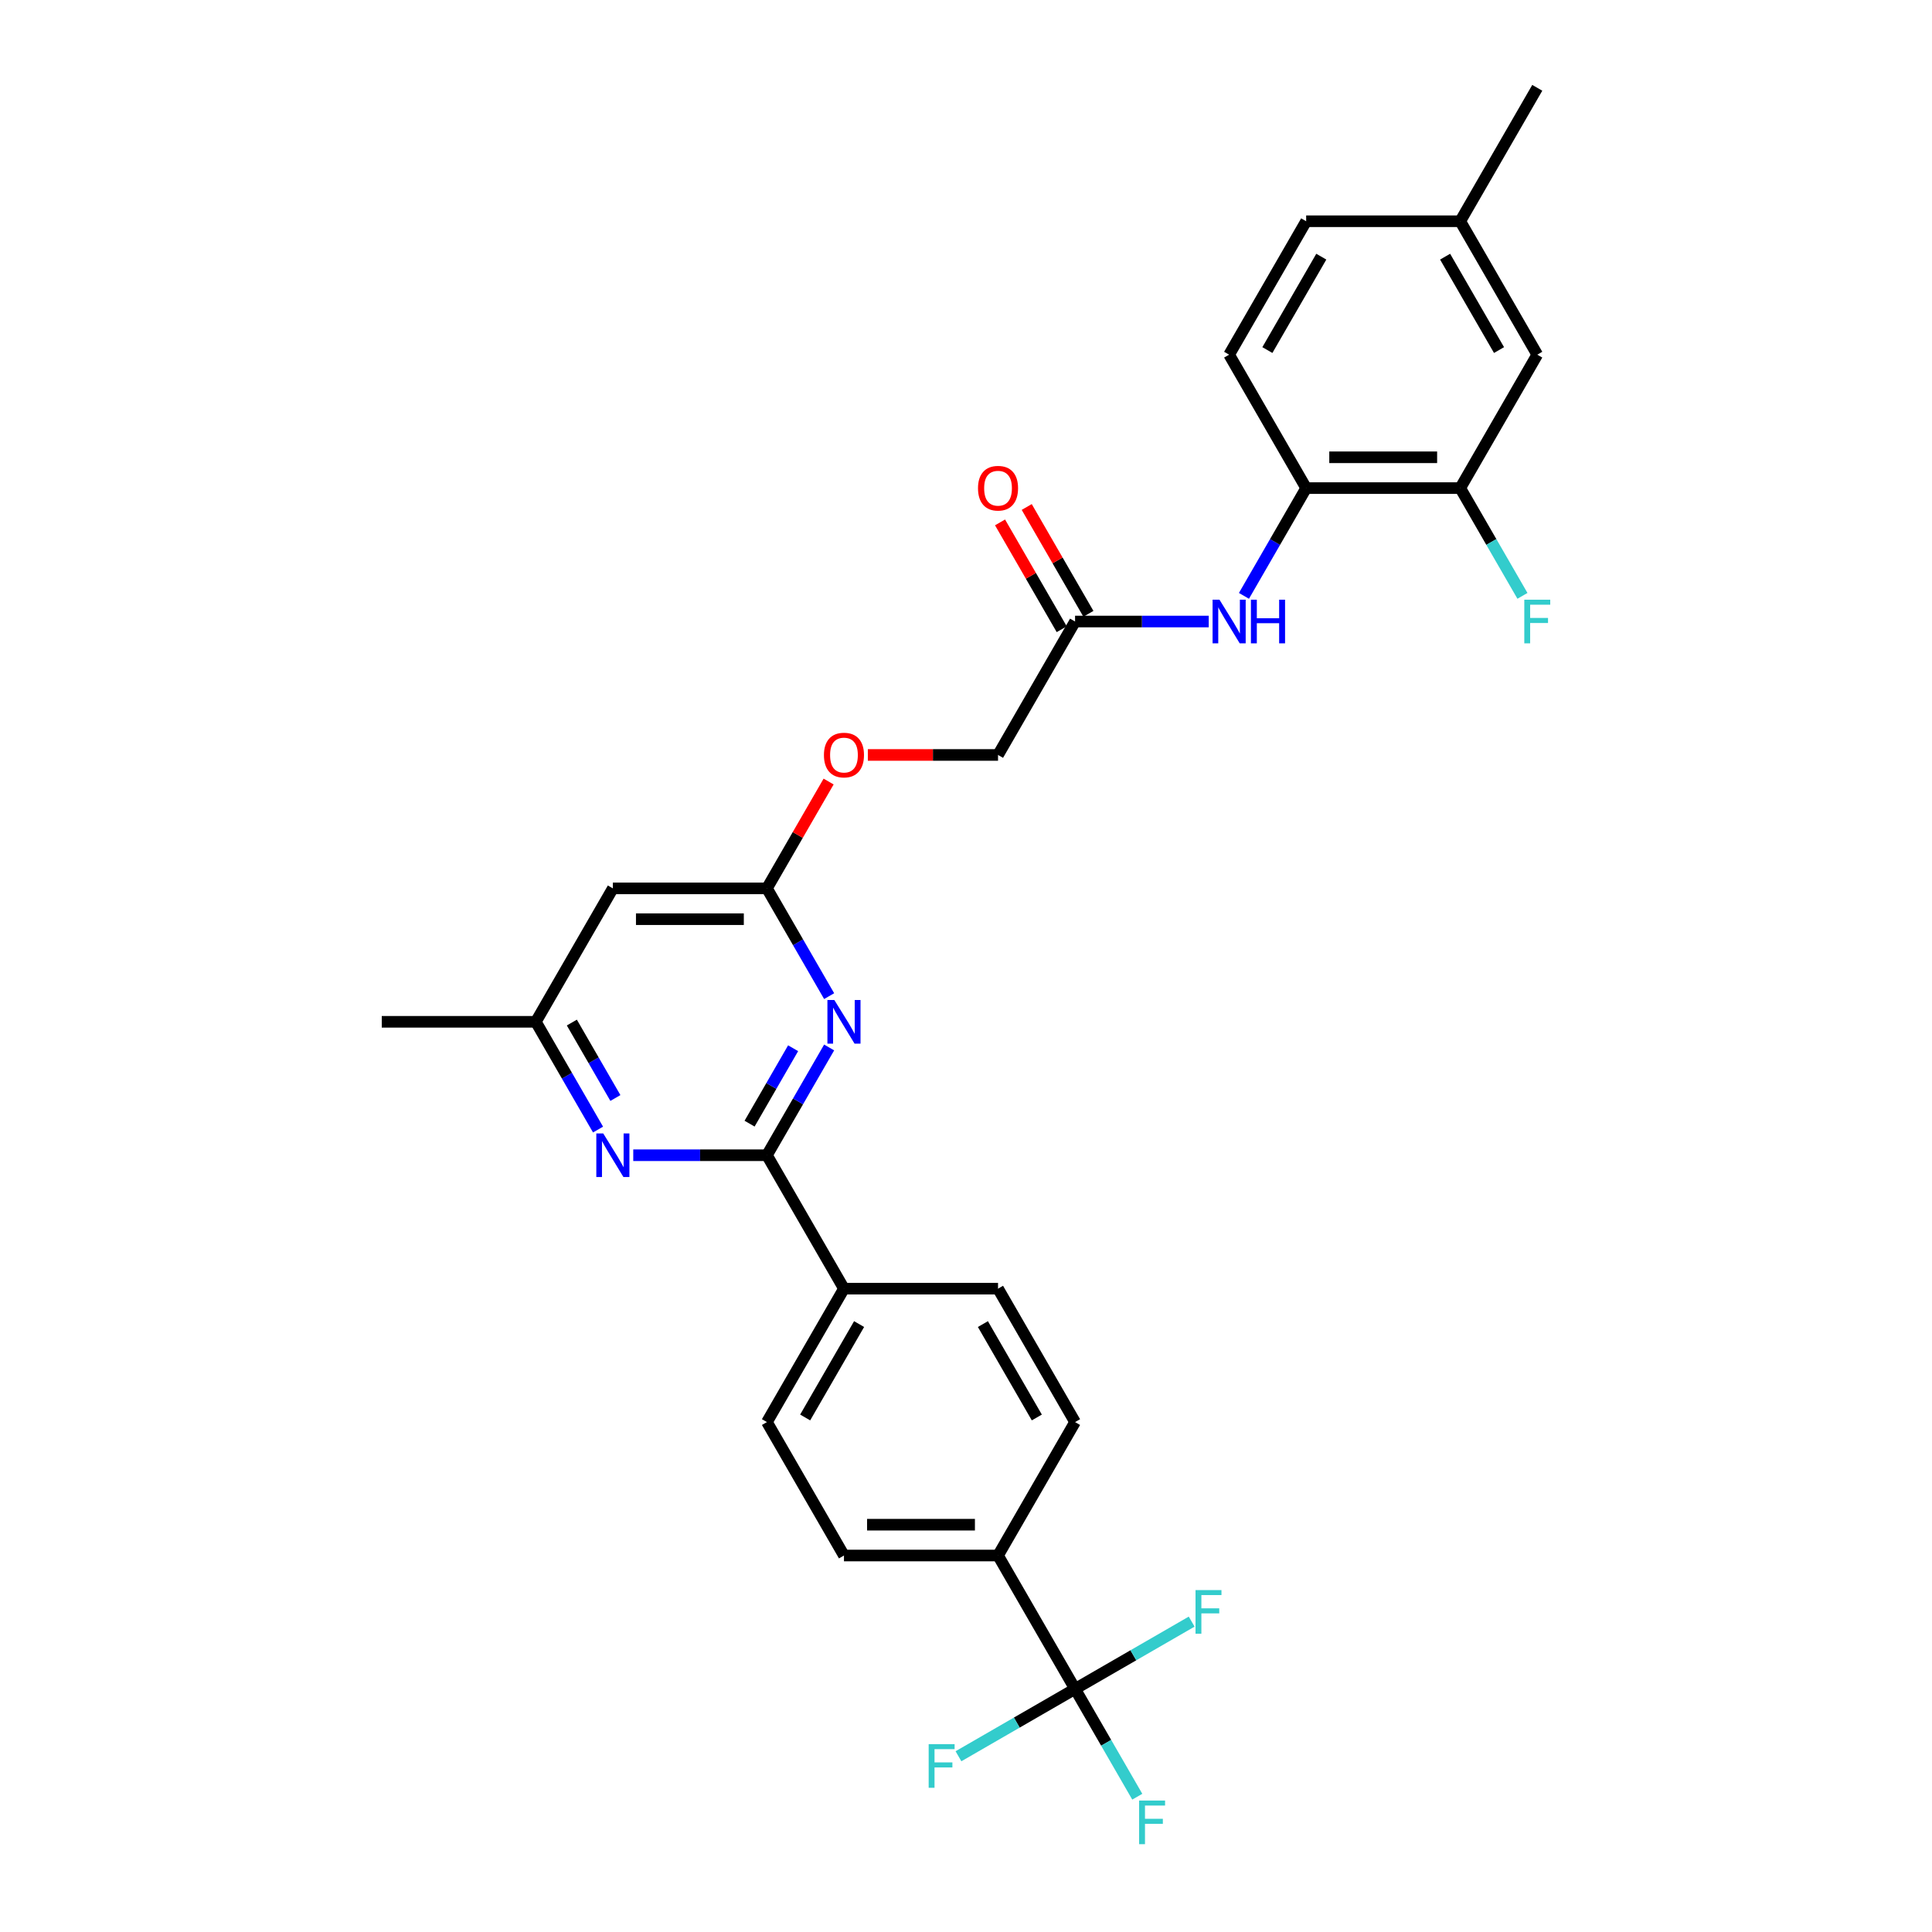 <?xml version='1.0' encoding='iso-8859-1'?>
<svg version='1.1' baseProfile='full'
              xmlns='http://www.w3.org/2000/svg'
                      xmlns:rdkit='http://www.rdkit.org/xml'
                      xmlns:xlink='http://www.w3.org/1999/xlink'
                  xml:space='preserve'
width='1000px' height='1000px' viewBox='0 0 1000 1000'>
<!-- END OF HEADER -->
<rect style='opacity:1.0;fill:#FFFFFF;stroke:none' width='1000' height='1000' x='0' y='0'> </rect>
<path class='bond-0' d='M 396.961,597.946 L 413.062,570.058' style='fill:none;fill-rule:evenodd;stroke:#000000;stroke-width:6px;stroke-linecap:butt;stroke-linejoin:miter;stroke-opacity:1' />
<path class='bond-0' d='M 413.062,570.058 L 429.163,542.17' style='fill:none;fill-rule:evenodd;stroke:#0000FF;stroke-width:6px;stroke-linecap:butt;stroke-linejoin:miter;stroke-opacity:1' />
<path class='bond-0' d='M 387.979,581.605 L 399.25,562.084' style='fill:none;fill-rule:evenodd;stroke:#000000;stroke-width:6px;stroke-linecap:butt;stroke-linejoin:miter;stroke-opacity:1' />
<path class='bond-0' d='M 399.25,562.084 L 410.521,542.562' style='fill:none;fill-rule:evenodd;stroke:#0000FF;stroke-width:6px;stroke-linecap:butt;stroke-linejoin:miter;stroke-opacity:1' />
<path class='bond-2' d='M 396.961,597.946 L 362.368,597.946' style='fill:none;fill-rule:evenodd;stroke:#000000;stroke-width:6px;stroke-linecap:butt;stroke-linejoin:miter;stroke-opacity:1' />
<path class='bond-2' d='M 362.368,597.946 L 327.774,597.946' style='fill:none;fill-rule:evenodd;stroke:#0000FF;stroke-width:6px;stroke-linecap:butt;stroke-linejoin:miter;stroke-opacity:1' />
<path class='bond-10' d='M 396.961,597.946 L 436.834,667.008' style='fill:none;fill-rule:evenodd;stroke:#000000;stroke-width:6px;stroke-linecap:butt;stroke-linejoin:miter;stroke-opacity:1' />
<path class='bond-3' d='M 429.163,515.599 L 413.062,487.711' style='fill:none;fill-rule:evenodd;stroke:#0000FF;stroke-width:6px;stroke-linecap:butt;stroke-linejoin:miter;stroke-opacity:1' />
<path class='bond-3' d='M 413.062,487.711 L 396.961,459.823' style='fill:none;fill-rule:evenodd;stroke:#000000;stroke-width:6px;stroke-linecap:butt;stroke-linejoin:miter;stroke-opacity:1' />
<path class='bond-1' d='M 556.452,874.192 L 516.579,805.131' style='fill:none;fill-rule:evenodd;stroke:#000000;stroke-width:6px;stroke-linecap:butt;stroke-linejoin:miter;stroke-opacity:1' />
<path class='bond-20' d='M 556.452,874.192 L 572.553,902.08' style='fill:none;fill-rule:evenodd;stroke:#000000;stroke-width:6px;stroke-linecap:butt;stroke-linejoin:miter;stroke-opacity:1' />
<path class='bond-20' d='M 572.553,902.08 L 588.654,929.968' style='fill:none;fill-rule:evenodd;stroke:#33CCCC;stroke-width:6px;stroke-linecap:butt;stroke-linejoin:miter;stroke-opacity:1' />
<path class='bond-21' d='M 556.452,874.192 L 526.275,891.615' style='fill:none;fill-rule:evenodd;stroke:#000000;stroke-width:6px;stroke-linecap:butt;stroke-linejoin:miter;stroke-opacity:1' />
<path class='bond-21' d='M 526.275,891.615 L 496.098,909.037' style='fill:none;fill-rule:evenodd;stroke:#33CCCC;stroke-width:6px;stroke-linecap:butt;stroke-linejoin:miter;stroke-opacity:1' />
<path class='bond-22' d='M 556.452,874.192 L 586.628,856.77' style='fill:none;fill-rule:evenodd;stroke:#000000;stroke-width:6px;stroke-linecap:butt;stroke-linejoin:miter;stroke-opacity:1' />
<path class='bond-22' d='M 586.628,856.77 L 616.805,839.347' style='fill:none;fill-rule:evenodd;stroke:#33CCCC;stroke-width:6px;stroke-linecap:butt;stroke-linejoin:miter;stroke-opacity:1' />
<path class='bond-11' d='M 309.545,584.661 L 293.444,556.773' style='fill:none;fill-rule:evenodd;stroke:#0000FF;stroke-width:6px;stroke-linecap:butt;stroke-linejoin:miter;stroke-opacity:1' />
<path class='bond-11' d='M 293.444,556.773 L 277.343,528.885' style='fill:none;fill-rule:evenodd;stroke:#000000;stroke-width:6px;stroke-linecap:butt;stroke-linejoin:miter;stroke-opacity:1' />
<path class='bond-11' d='M 318.527,568.32 L 307.257,548.798' style='fill:none;fill-rule:evenodd;stroke:#0000FF;stroke-width:6px;stroke-linecap:butt;stroke-linejoin:miter;stroke-opacity:1' />
<path class='bond-11' d='M 307.257,548.798 L 295.986,529.277' style='fill:none;fill-rule:evenodd;stroke:#000000;stroke-width:6px;stroke-linecap:butt;stroke-linejoin:miter;stroke-opacity:1' />
<path class='bond-13' d='M 396.961,459.823 L 412.924,432.175' style='fill:none;fill-rule:evenodd;stroke:#000000;stroke-width:6px;stroke-linecap:butt;stroke-linejoin:miter;stroke-opacity:1' />
<path class='bond-13' d='M 412.924,432.175 L 428.887,404.526' style='fill:none;fill-rule:evenodd;stroke:#FF0000;stroke-width:6px;stroke-linecap:butt;stroke-linejoin:miter;stroke-opacity:1' />
<path class='bond-30' d='M 396.961,459.823 L 317.216,459.823' style='fill:none;fill-rule:evenodd;stroke:#000000;stroke-width:6px;stroke-linecap:butt;stroke-linejoin:miter;stroke-opacity:1' />
<path class='bond-30' d='M 384.999,475.772 L 329.178,475.772' style='fill:none;fill-rule:evenodd;stroke:#000000;stroke-width:6px;stroke-linecap:butt;stroke-linejoin:miter;stroke-opacity:1' />
<path class='bond-4' d='M 625.639,321.7 L 591.045,321.7' style='fill:none;fill-rule:evenodd;stroke:#0000FF;stroke-width:6px;stroke-linecap:butt;stroke-linejoin:miter;stroke-opacity:1' />
<path class='bond-4' d='M 591.045,321.7 L 556.452,321.7' style='fill:none;fill-rule:evenodd;stroke:#000000;stroke-width:6px;stroke-linecap:butt;stroke-linejoin:miter;stroke-opacity:1' />
<path class='bond-5' d='M 643.867,308.415 L 659.969,280.527' style='fill:none;fill-rule:evenodd;stroke:#0000FF;stroke-width:6px;stroke-linecap:butt;stroke-linejoin:miter;stroke-opacity:1' />
<path class='bond-5' d='M 659.969,280.527 L 676.07,252.639' style='fill:none;fill-rule:evenodd;stroke:#000000;stroke-width:6px;stroke-linecap:butt;stroke-linejoin:miter;stroke-opacity:1' />
<path class='bond-7' d='M 676.07,252.639 L 755.815,252.639' style='fill:none;fill-rule:evenodd;stroke:#000000;stroke-width:6px;stroke-linecap:butt;stroke-linejoin:miter;stroke-opacity:1' />
<path class='bond-7' d='M 688.031,236.69 L 743.853,236.69' style='fill:none;fill-rule:evenodd;stroke:#000000;stroke-width:6px;stroke-linecap:butt;stroke-linejoin:miter;stroke-opacity:1' />
<path class='bond-19' d='M 676.07,252.639 L 636.197,183.577' style='fill:none;fill-rule:evenodd;stroke:#000000;stroke-width:6px;stroke-linecap:butt;stroke-linejoin:miter;stroke-opacity:1' />
<path class='bond-6' d='M 317.216,459.823 L 277.343,528.885' style='fill:none;fill-rule:evenodd;stroke:#000000;stroke-width:6px;stroke-linecap:butt;stroke-linejoin:miter;stroke-opacity:1' />
<path class='bond-12' d='M 755.815,252.639 L 795.688,183.577' style='fill:none;fill-rule:evenodd;stroke:#000000;stroke-width:6px;stroke-linecap:butt;stroke-linejoin:miter;stroke-opacity:1' />
<path class='bond-24' d='M 755.815,252.639 L 771.916,280.527' style='fill:none;fill-rule:evenodd;stroke:#000000;stroke-width:6px;stroke-linecap:butt;stroke-linejoin:miter;stroke-opacity:1' />
<path class='bond-24' d='M 771.916,280.527 L 788.017,308.415' style='fill:none;fill-rule:evenodd;stroke:#33CCCC;stroke-width:6px;stroke-linecap:butt;stroke-linejoin:miter;stroke-opacity:1' />
<path class='bond-8' d='M 556.452,321.7 L 516.579,390.762' style='fill:none;fill-rule:evenodd;stroke:#000000;stroke-width:6px;stroke-linecap:butt;stroke-linejoin:miter;stroke-opacity:1' />
<path class='bond-14' d='M 563.358,317.713 L 547.395,290.064' style='fill:none;fill-rule:evenodd;stroke:#000000;stroke-width:6px;stroke-linecap:butt;stroke-linejoin:miter;stroke-opacity:1' />
<path class='bond-14' d='M 547.395,290.064 L 531.432,262.416' style='fill:none;fill-rule:evenodd;stroke:#FF0000;stroke-width:6px;stroke-linecap:butt;stroke-linejoin:miter;stroke-opacity:1' />
<path class='bond-14' d='M 549.546,325.688 L 533.583,298.039' style='fill:none;fill-rule:evenodd;stroke:#000000;stroke-width:6px;stroke-linecap:butt;stroke-linejoin:miter;stroke-opacity:1' />
<path class='bond-14' d='M 533.583,298.039 L 517.62,270.39' style='fill:none;fill-rule:evenodd;stroke:#FF0000;stroke-width:6px;stroke-linecap:butt;stroke-linejoin:miter;stroke-opacity:1' />
<path class='bond-9' d='M 516.579,805.131 L 436.834,805.131' style='fill:none;fill-rule:evenodd;stroke:#000000;stroke-width:6px;stroke-linecap:butt;stroke-linejoin:miter;stroke-opacity:1' />
<path class='bond-9' d='M 504.617,789.182 L 448.796,789.182' style='fill:none;fill-rule:evenodd;stroke:#000000;stroke-width:6px;stroke-linecap:butt;stroke-linejoin:miter;stroke-opacity:1' />
<path class='bond-29' d='M 516.579,805.131 L 556.452,736.069' style='fill:none;fill-rule:evenodd;stroke:#000000;stroke-width:6px;stroke-linecap:butt;stroke-linejoin:miter;stroke-opacity:1' />
<path class='bond-17' d='M 436.834,667.008 L 516.579,667.008' style='fill:none;fill-rule:evenodd;stroke:#000000;stroke-width:6px;stroke-linecap:butt;stroke-linejoin:miter;stroke-opacity:1' />
<path class='bond-18' d='M 436.834,667.008 L 396.961,736.069' style='fill:none;fill-rule:evenodd;stroke:#000000;stroke-width:6px;stroke-linecap:butt;stroke-linejoin:miter;stroke-opacity:1' />
<path class='bond-18' d='M 444.665,685.341 L 416.754,733.684' style='fill:none;fill-rule:evenodd;stroke:#000000;stroke-width:6px;stroke-linecap:butt;stroke-linejoin:miter;stroke-opacity:1' />
<path class='bond-27' d='M 277.343,528.885 L 197.598,528.885' style='fill:none;fill-rule:evenodd;stroke:#000000;stroke-width:6px;stroke-linecap:butt;stroke-linejoin:miter;stroke-opacity:1' />
<path class='bond-31' d='M 795.688,183.577 L 755.815,114.516' style='fill:none;fill-rule:evenodd;stroke:#000000;stroke-width:6px;stroke-linecap:butt;stroke-linejoin:miter;stroke-opacity:1' />
<path class='bond-31' d='M 775.894,181.193 L 747.984,132.85' style='fill:none;fill-rule:evenodd;stroke:#000000;stroke-width:6px;stroke-linecap:butt;stroke-linejoin:miter;stroke-opacity:1' />
<path class='bond-23' d='M 449.194,390.762 L 482.887,390.762' style='fill:none;fill-rule:evenodd;stroke:#FF0000;stroke-width:6px;stroke-linecap:butt;stroke-linejoin:miter;stroke-opacity:1' />
<path class='bond-23' d='M 482.887,390.762 L 516.579,390.762' style='fill:none;fill-rule:evenodd;stroke:#000000;stroke-width:6px;stroke-linecap:butt;stroke-linejoin:miter;stroke-opacity:1' />
<path class='bond-15' d='M 436.834,805.131 L 396.961,736.069' style='fill:none;fill-rule:evenodd;stroke:#000000;stroke-width:6px;stroke-linecap:butt;stroke-linejoin:miter;stroke-opacity:1' />
<path class='bond-16' d='M 556.452,736.069 L 516.579,667.008' style='fill:none;fill-rule:evenodd;stroke:#000000;stroke-width:6px;stroke-linecap:butt;stroke-linejoin:miter;stroke-opacity:1' />
<path class='bond-16' d='M 536.659,733.684 L 508.748,685.341' style='fill:none;fill-rule:evenodd;stroke:#000000;stroke-width:6px;stroke-linecap:butt;stroke-linejoin:miter;stroke-opacity:1' />
<path class='bond-26' d='M 636.197,183.577 L 676.07,114.516' style='fill:none;fill-rule:evenodd;stroke:#000000;stroke-width:6px;stroke-linecap:butt;stroke-linejoin:miter;stroke-opacity:1' />
<path class='bond-26' d='M 655.99,181.193 L 683.901,132.85' style='fill:none;fill-rule:evenodd;stroke:#000000;stroke-width:6px;stroke-linecap:butt;stroke-linejoin:miter;stroke-opacity:1' />
<path class='bond-25' d='M 755.815,114.516 L 676.07,114.516' style='fill:none;fill-rule:evenodd;stroke:#000000;stroke-width:6px;stroke-linecap:butt;stroke-linejoin:miter;stroke-opacity:1' />
<path class='bond-28' d='M 755.815,114.516 L 795.688,45.455' style='fill:none;fill-rule:evenodd;stroke:#000000;stroke-width:6px;stroke-linecap:butt;stroke-linejoin:miter;stroke-opacity:1' />
<path  class='atom-1' d='M 431.842 517.593
L 439.242 529.555
Q 439.976 530.735, 441.156 532.872
Q 442.336 535.009, 442.4 535.137
L 442.4 517.593
L 445.398 517.593
L 445.398 540.177
L 442.304 540.177
L 434.362 527.098
Q 433.437 525.567, 432.448 523.813
Q 431.491 522.059, 431.204 521.516
L 431.204 540.177
L 428.269 540.177
L 428.269 517.593
L 431.842 517.593
' fill='#0000FF'/>
<path  class='atom-3' d='M 312.224 586.654
L 319.624 598.616
Q 320.358 599.796, 321.538 601.933
Q 322.718 604.071, 322.782 604.198
L 322.782 586.654
L 325.78 586.654
L 325.78 609.238
L 322.686 609.238
L 314.744 596.16
Q 313.819 594.629, 312.83 592.874
Q 311.873 591.12, 311.586 590.578
L 311.586 609.238
L 308.651 609.238
L 308.651 586.654
L 312.224 586.654
' fill='#0000FF'/>
<path  class='atom-5' d='M 631.205 310.408
L 638.605 322.37
Q 639.339 323.55, 640.519 325.688
Q 641.699 327.825, 641.763 327.952
L 641.763 310.408
L 644.762 310.408
L 644.762 332.992
L 641.668 332.992
L 633.725 319.914
Q 632.8 318.383, 631.811 316.629
Q 630.854 314.874, 630.567 314.332
L 630.567 332.992
L 627.632 332.992
L 627.632 310.408
L 631.205 310.408
' fill='#0000FF'/>
<path  class='atom-5' d='M 647.473 310.408
L 650.535 310.408
L 650.535 320.01
L 662.082 320.01
L 662.082 310.408
L 665.145 310.408
L 665.145 332.992
L 662.082 332.992
L 662.082 322.562
L 650.535 322.562
L 650.535 332.992
L 647.473 332.992
L 647.473 310.408
' fill='#0000FF'/>
<path  class='atom-14' d='M 426.467 390.826
Q 426.467 385.403, 429.146 382.373
Q 431.826 379.342, 436.834 379.342
Q 441.842 379.342, 444.521 382.373
Q 447.201 385.403, 447.201 390.826
Q 447.201 396.312, 444.489 399.438
Q 441.778 402.532, 436.834 402.532
Q 431.858 402.532, 429.146 399.438
Q 426.467 396.344, 426.467 390.826
M 436.834 399.98
Q 440.279 399.98, 442.129 397.684
Q 444.011 395.355, 444.011 390.826
Q 444.011 386.392, 442.129 384.159
Q 440.279 381.894, 436.834 381.894
Q 433.389 381.894, 431.507 384.127
Q 429.657 386.36, 429.657 390.826
Q 429.657 395.387, 431.507 397.684
Q 433.389 399.98, 436.834 399.98
' fill='#FF0000'/>
<path  class='atom-15' d='M 506.212 252.703
Q 506.212 247.28, 508.892 244.25
Q 511.571 241.219, 516.579 241.219
Q 521.587 241.219, 524.266 244.25
Q 526.946 247.28, 526.946 252.703
Q 526.946 258.189, 524.235 261.315
Q 521.523 264.409, 516.579 264.409
Q 511.603 264.409, 508.892 261.315
Q 506.212 258.221, 506.212 252.703
M 516.579 261.857
Q 520.024 261.857, 521.874 259.561
Q 523.756 257.232, 523.756 252.703
Q 523.756 248.269, 521.874 246.036
Q 520.024 243.771, 516.579 243.771
Q 513.134 243.771, 511.252 246.004
Q 509.402 248.237, 509.402 252.703
Q 509.402 257.264, 511.252 259.561
Q 513.134 261.857, 516.579 261.857
' fill='#FF0000'/>
<path  class='atom-21' d='M 589.61 931.962
L 603.039 931.962
L 603.039 934.545
L 592.64 934.545
L 592.64 941.403
L 601.891 941.403
L 601.891 944.019
L 592.64 944.019
L 592.64 954.545
L 589.61 954.545
L 589.61 931.962
' fill='#33CCCC'/>
<path  class='atom-22' d='M 480.676 902.773
L 494.105 902.773
L 494.105 905.357
L 483.706 905.357
L 483.706 912.215
L 492.956 912.215
L 492.956 914.83
L 483.706 914.83
L 483.706 925.357
L 480.676 925.357
L 480.676 902.773
' fill='#33CCCC'/>
<path  class='atom-23' d='M 618.799 823.027
L 632.228 823.027
L 632.228 825.611
L 621.829 825.611
L 621.829 832.469
L 631.079 832.469
L 631.079 835.085
L 621.829 835.085
L 621.829 845.611
L 618.799 845.611
L 618.799 823.027
' fill='#33CCCC'/>
<path  class='atom-25' d='M 788.973 310.408
L 802.402 310.408
L 802.402 312.992
L 792.003 312.992
L 792.003 319.85
L 801.254 319.85
L 801.254 322.466
L 792.003 322.466
L 792.003 332.992
L 788.973 332.992
L 788.973 310.408
' fill='#33CCCC'/>
</svg>
